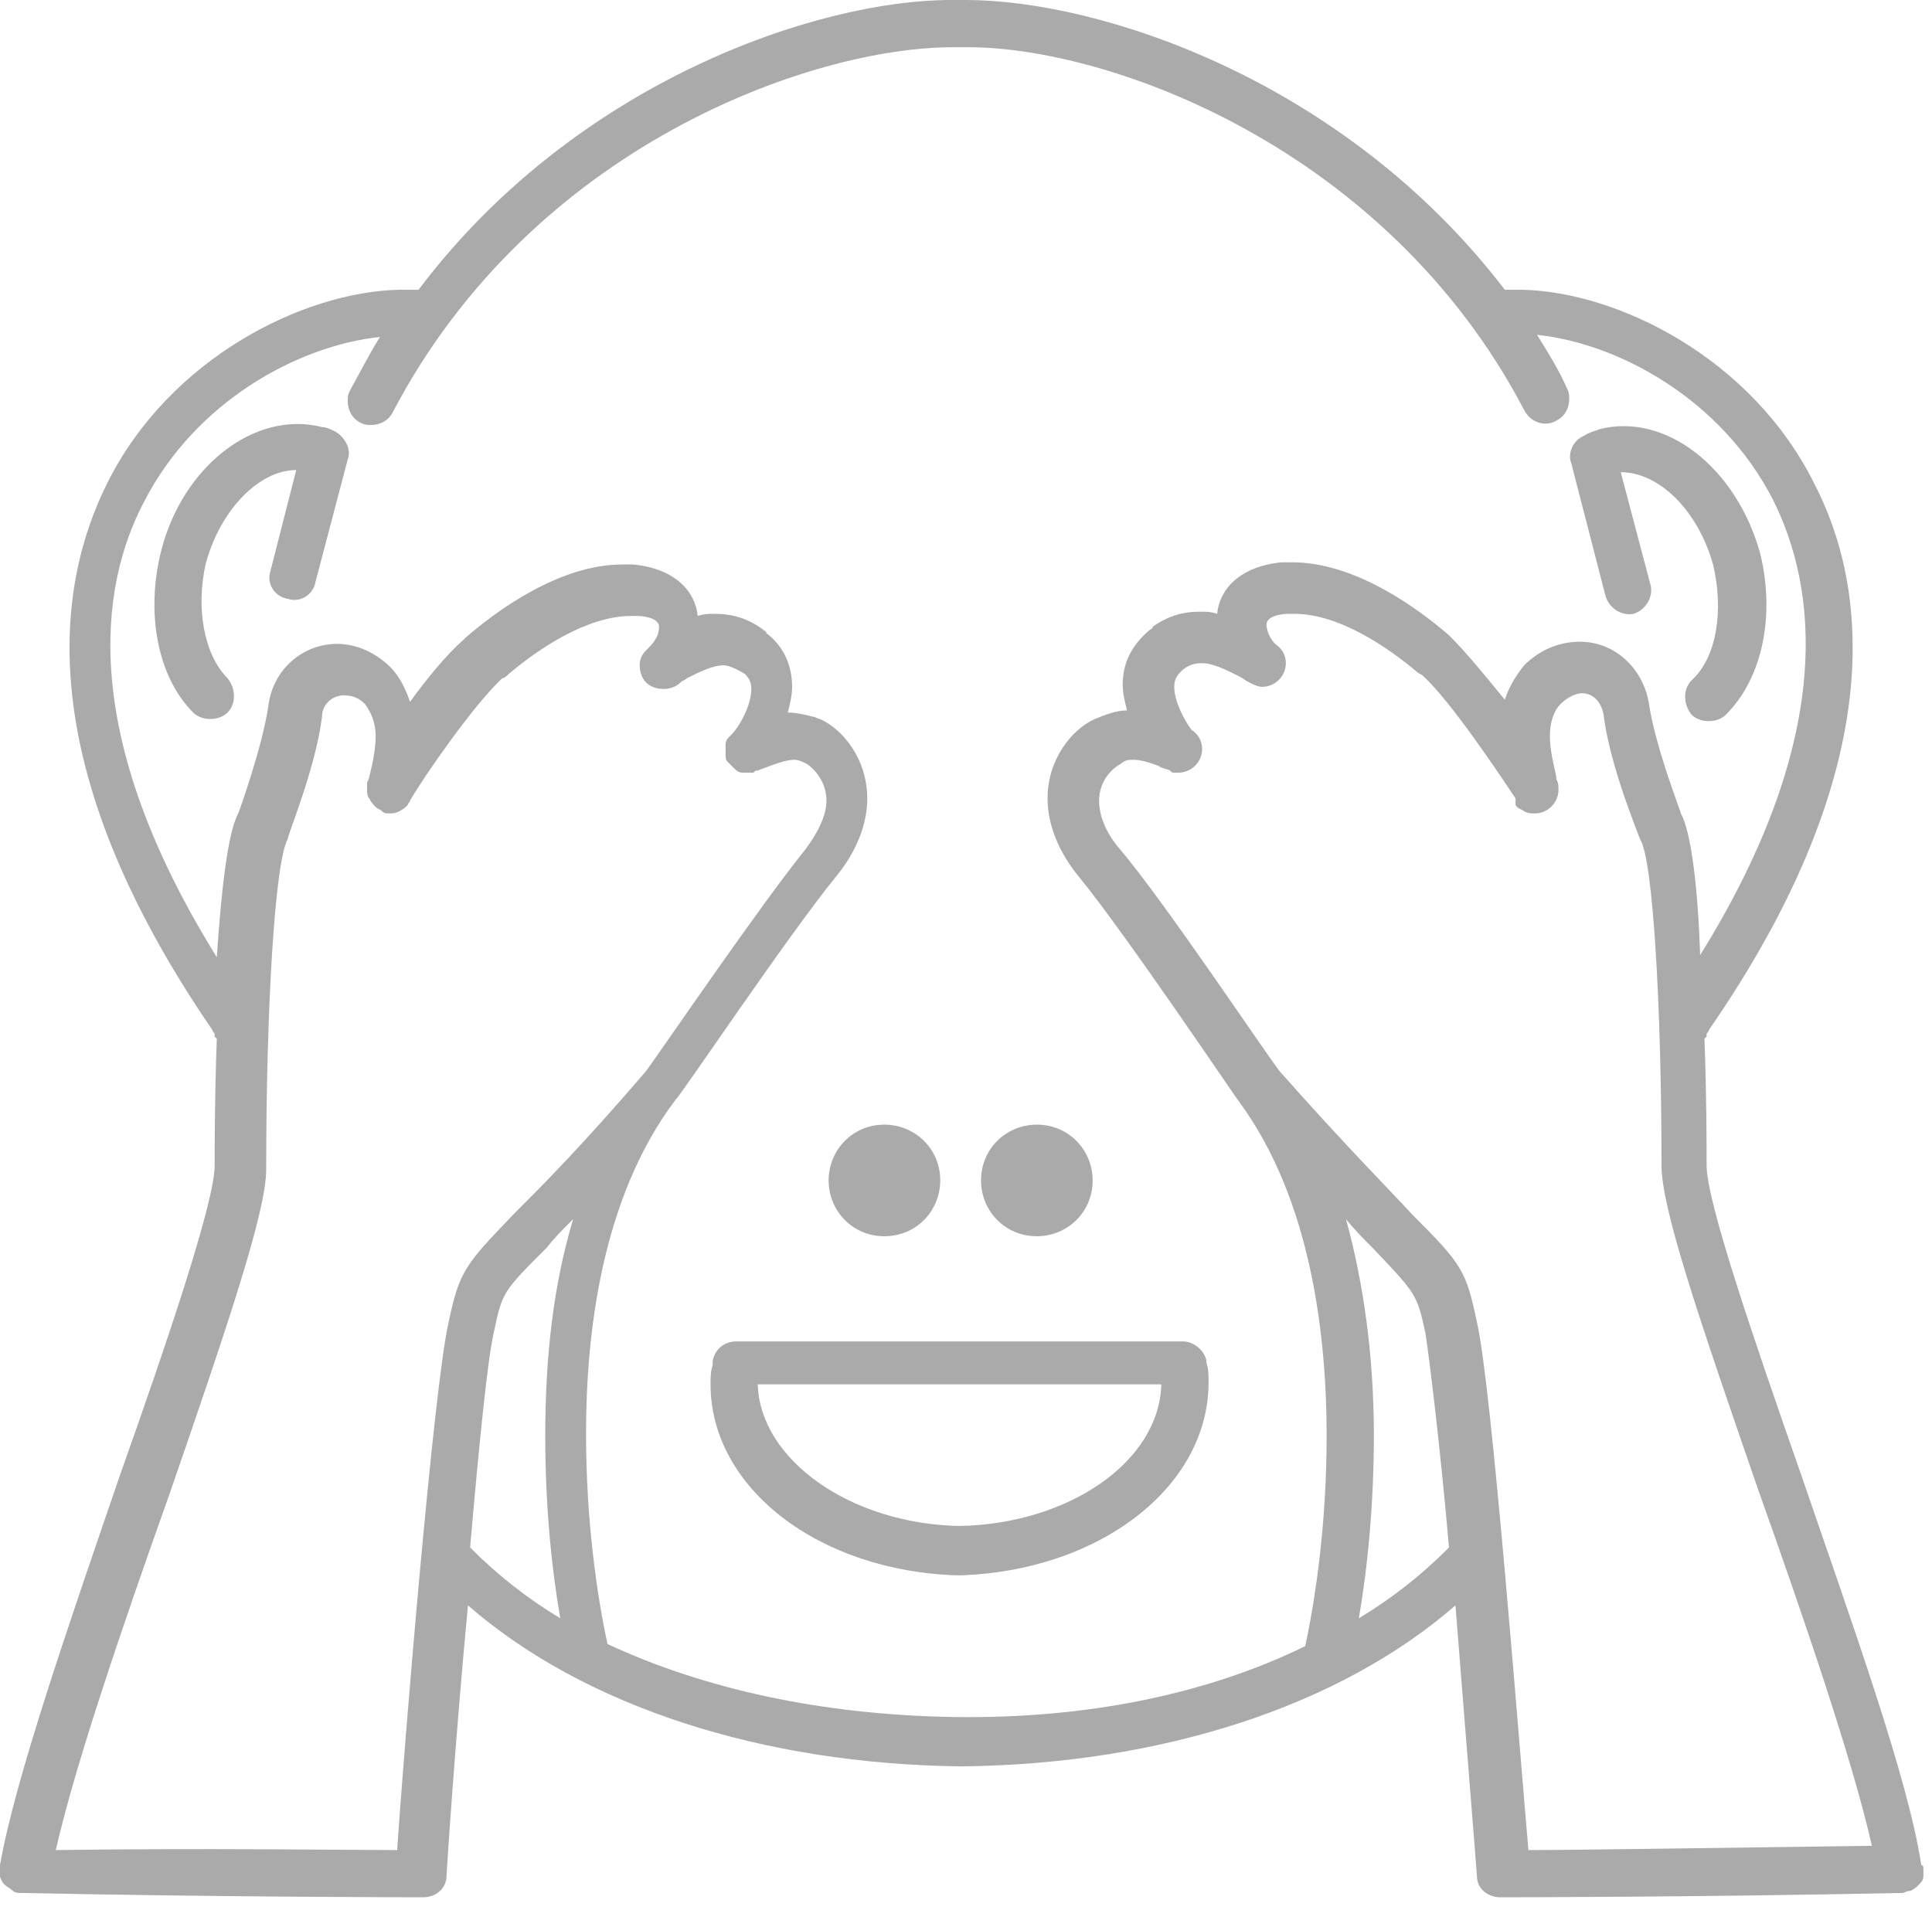 <?xml version="1.0" encoding="UTF-8"?>
<svg width="90px" height="89px" viewBox="0 0 90 89" version="1.1" xmlns="http://www.w3.org/2000/svg" xmlns:xlink="http://www.w3.org/1999/xlink">
    <!-- Generator: Sketch 44.1 (41455) - http://www.bohemiancoding.com/sketch -->
    <title>Monkey</title>
    <desc>Created with Sketch.</desc>
    <defs></defs>
    <g id="Page-1" stroke="none" stroke-width="1" fill="none" fill-rule="evenodd">
        <g id="Боковая-панель-4" transform="translate(-105, -341)" fill="#AAAAAA">
            <path d="M143.6,396 C143.6,394.6 144.7,393.4 146.2,393.4 C147.6,393.4 148.8,394.5 148.8,396 C148.8,397.4 147.7,398.6 146.2,398.6 C144.7,398.6 143.6,397.4 143.6,396 Z M120.6,361.1 C120.4,361 120.2,360.9 120,360.9 C116.9,360.1 113.5,362.7 112.5,366.7 C111.8,369.5 112.3,372.5 114,374.2 C114.2,374.4 114.5,374.5 114.8,374.5 C115.1,374.5 115.4,374.4 115.6,374.2 C116,373.8 116,373.1 115.6,372.6 C114.5,371.5 114.1,369.3 114.6,367.2 C115.3,364.7 117.1,362.9 118.8,362.9 L118.8,362.9 L117.6,367.6 C117.4,368.2 117.8,368.8 118.4,368.9 C119,369.1 119.6,368.7 119.7,368.1 L121.2,362.4 C121.4,361.9 121,361.3 120.6,361.1 Z M194.6,428.1 L194.6,428.4 C194.6,428.6 194.5,428.7 194.4,428.8 C194.3,428.9 194.2,429 194,429.1 C193.8,429.1 193.7,429.2 193.6,429.2 L193.5,429.2 C183.7,429.4 175,429.4 174.9,429.4 C174.3,429.4 173.8,429 173.8,428.4 C173.8,428.3 173.3,422.1 172.8,415.8 C167.4,420.5 159.1,423.2 149.8,423.3 L149.8,423.3 L149.8,423.3 L149.8,423.3 L149.8,423.3 C140.5,423.2 132.2,420.5 126.8,415.8 C126.2,422.1 125.8,428.3 125.8,428.4 C125.8,429 125.3,429.4 124.7,429.4 C124.6,429.4 115.9,429.4 106.1,429.2 L106,429.2 C105.9,429.2 105.7,429.2 105.6,429.1 C105.5,429 105.3,428.9 105.2,428.8 C105.1,428.7 105,428.5 105,428.4 L105,428.1 L105,428 L105,427.9 C105.7,423.9 108.2,416.7 110.6,409.7 C112.8,403.5 115,397 115,395.3 C115,394.4 115,392.1 115.1,389.4 L115,389.3 L115,389.3 C115,389.3 115,389.3 115,389.2 L115,389.2 C115,389.1 114.9,389.1 114.9,389 L114.9,389 C106.4,376.6 107.6,368.3 110,363.5 C112.9,357.7 119.1,354.6 123.6,354.5 L123.6,354.5 L123.6,354.5 L123.7,354.5 L123.7,354.5 L123.7,354.5 L123.7,354.5 L123.7,354.5 L123.9,354.5 L123.9,354.5 L124.5,354.5 C131.8,344.8 143.1,341 149.3,341 L150,341 C156.2,341 167.6,344.7 175.1,354.5 L175.7,354.5 L175.7,354.5 L175.9,354.5 L175.9,354.5 L175.9,354.5 L175.9,354.5 L175.9,354.5 L175.9,354.5 C180.4,354.6 186.6,357.7 189.5,363.5 C192,368.3 193.1,376.7 184.6,389 L184.6,389 C184.6,389.1 184.5,389.1 184.5,389.2 C184.5,389.2 184.5,389.2 184.5,389.3 L184.5,389.3 L184.5,389.3 L184.4,389.4 C184.5,392 184.5,394.4 184.5,395.3 C184.5,397 186.7,403.4 188.9,409.7 C191.3,416.7 193.9,423.9 194.5,427.9 C194.6,427.9 194.6,428 194.6,428.1 C194.6,428 194.6,428.1 194.6,428.1 Z M125.9,402.6 C126.4,400.2 126.7,399.9 128.9,397.6 C130.2,396.3 132.1,394.4 135.1,390.9 L135.1,390.9 C135.9,389.8 140.4,383.2 142.5,380.6 C143.1,379.8 143.5,379 143.5,378.3 C143.5,377.4 142.9,376.8 142.6,376.6 L142.6,376.6 L142.6,376.6 C142.4,376.5 142.2,376.4 142,376.4 L142,376.4 C141.6,376.4 141.1,376.6 140.3,376.9 C140.2,376.9 140.2,376.9 140.1,377 L139.6,377 C139.4,377 139.3,376.9 139.2,376.8 L138.9,376.5 C138.8,376.4 138.8,376.3 138.8,376.1 L138.8,375.9 L138.8,375.7 C138.8,375.5 138.9,375.4 139,375.3 L139.1,375.2 C139.4,374.9 140,373.9 140,373.1 C140,372.8 139.9,372.6 139.7,372.4 L139.7,372.4 L139.7,372.4 L139.7,372.4 L139.7,372.4 L139.7,372.4 C139.2,372.1 138.9,372 138.7,372 L138.7,372 C138.2,372 137.6,372.3 137,372.6 C136.9,372.7 136.8,372.7 136.7,372.8 C136.5,373 136.2,373.1 135.9,373.1 C135.6,373.1 135.3,373 135.1,372.8 C134.9,372.6 134.8,372.3 134.8,372 C134.8,371.7 134.9,371.5 135.1,371.3 L135.2,371.2 C135.6,370.8 135.7,370.5 135.7,370.2 C135.7,369.8 135,369.7 134.7,369.7 L134.4,369.7 L134.4,369.7 C132.3,369.7 130,371.3 128.7,372.4 L128.7,372.4 L128.7,372.4 C128.6,372.5 128.5,372.6 128.4,372.6 L128.4,372.6 L128.4,372.6 L128.4,372.6 L128.4,372.6 L128.4,372.6 L128.4,372.6 L128.4,372.6 L128.4,372.6 L128.4,372.6 L128.4,372.6 L128.4,372.6 L128.4,372.6 C127.1,373.8 124.8,377.1 124.1,378.3 C124.1,378.4 124,378.4 124,378.5 C123.9,378.6 123.8,378.7 123.6,378.8 C123.4,378.9 123.3,378.9 123.1,378.9 C123,378.9 122.9,378.9 122.8,378.8 C122.7,378.7 122.6,378.7 122.5,378.6 C122.4,378.5 122.3,378.4 122.2,378.2 C122.1,378.1 122.1,377.9 122.1,377.8 C122.1,377.8 122.1,377.8 122.1,377.7 L122.1,377.5 C122.1,377.4 122.2,377.3 122.2,377.2 C122.3,376.8 122.5,376 122.5,375.3 C122.5,374.7 122.3,374.2 122,373.8 L122,373.8 L122,373.8 L122,373.8 L122,373.8 L122,373.8 L122,373.8 L122,373.8 C121.7,373.5 121.4,373.4 121,373.4 C120.5,373.4 120,373.8 120,374.4 L120,374.4 L120,374.4 L120,374.4 C119.7,376.8 118.4,379.9 118.4,380.1 C117.8,381.2 117.4,388 117.4,395.5 C117.4,397.4 115.7,402.5 112.9,410.6 C110.8,416.5 108.5,423.2 107.6,427.2 C114.6,427.1 121.1,427.2 123.5,427.2 C123.8,422.7 125.2,405.6 125.9,402.6 Z M127,413.2 C128.2,414.4 129.6,415.5 131.1,416.4 C130.7,414.1 130.4,411.2 130.4,407.9 C130.4,404.1 130.8,400.8 131.7,397.8 C131.2,398.3 130.8,398.7 130.5,399.1 C128.4,401.2 128.4,401.2 128,403.1 C127.7,404.4 127.3,408.5 126.9,413.1 L127,413.2 Z M165.8,417.7 C166.3,415.4 166.8,411.9 166.8,407.9 C166.8,403.3 166.1,396.9 162.7,392.3 C162.6,392.2 157.5,384.6 155.3,381.9 C154.3,380.7 153.8,379.4 153.8,378.2 C153.8,376.4 154.9,375 156,374.5 L156,374.5 C156.5,374.3 157,374.1 157.5,374.1 C157.4,373.7 157.3,373.3 157.3,372.9 C157.3,371.9 157.7,371.1 158.5,370.4 L158.5,370.4 L158.5,370.4 L158.5,370.4 C158.6,370.3 158.7,370.3 158.7,370.2 L158.7,370.2 C159.4,369.7 160.1,369.5 160.9,369.5 L160.9,369.5 L160.9,369.5 L160.9,369.5 L160.9,369.5 C161.2,369.5 161.4,369.5 161.7,369.6 C161.8,368.5 162.7,367.4 164.7,367.2 L164.7,367.2 L165.2,367.2 L165.2,367.2 L165.2,367.2 L165.2,367.2 L165.2,367.2 C168.1,367.2 171,369.3 172.5,370.6 L172.5,370.6 L172.5,370.6 L172.5,370.6 L172.5,370.6 C172.5,370.6 172.5,370.6 172.6,370.7 L172.6,370.7 L172.6,370.7 L172.6,370.7 L172.6,370.7 L172.6,370.7 L172.6,370.7 L172.6,370.7 C173.3,371.4 174.2,372.5 175.1,373.6 C175.3,373 175.6,372.5 176,372 L176,372 L176,372 L176,372 C176.7,371.3 177.6,370.9 178.6,370.9 L178.6,370.9 L178.6,370.9 L178.6,370.9 L178.6,370.9 C180.2,370.9 181.5,372.1 181.8,373.7 L181.8,373.7 L181.8,373.7 L181.8,373.7 L181.8,373.7 L181.8,373.7 L181.8,373.7 L181.8,373.7 L181.8,373.7 C182.1,375.8 183.3,378.8 183.3,378.9 C183.8,379.8 184.1,382.5 184.2,385.5 C190.6,375.2 189.6,368.3 187.6,364.3 C185.2,359.6 180.4,357 176.6,356.6 C177.1,357.4 177.6,358.2 178,359.1 C178.1,359.3 178.1,359.4 178.1,359.6 C178.1,360 177.9,360.4 177.5,360.6 C177,360.9 176.3,360.7 176,360.1 C169.6,347.9 156.7,343.2 150.1,343.2 L149.4,343.2 C142.8,343.2 129.8,347.8 123.3,360.2 C123.1,360.6 122.7,360.8 122.3,360.8 C122.1,360.8 122,360.8 121.8,360.7 C121.4,360.5 121.2,360.1 121.2,359.7 C121.2,359.5 121.2,359.4 121.3,359.2 C121.8,358.3 122.2,357.5 122.7,356.7 C118.9,357.1 114.1,359.7 111.7,364.4 C109.6,368.4 108.7,375.3 115.1,385.6 C115.3,382.6 115.6,379.8 116.1,378.9 L116.1,378.9 C116.1,378.9 117.2,375.9 117.5,373.9 L117.5,373.9 L117.5,373.9 L117.5,373.9 L117.5,373.9 C117.7,372.2 119.1,371 120.7,371 L120.7,371 L120.7,371 L120.7,371 L120.7,371 C121.6,371 122.5,371.4 123.2,372.1 L123.2,372.1 L123.2,372.1 L123.2,372.1 L123.2,372.1 L123.2,372.1 L123.2,372.1 C123.6,372.5 123.9,373.1 124.1,373.7 C124.9,372.6 125.8,371.5 126.6,370.8 L126.6,370.8 L126.6,370.8 L126.6,370.8 L126.6,370.8 L126.6,370.8 L126.6,370.8 L126.6,370.8 C126.6,370.8 126.6,370.8 126.7,370.7 L126.7,370.7 L126.7,370.7 L126.7,370.7 L126.7,370.7 C128.2,369.4 131.1,367.3 134,367.3 L134,367.3 L134,367.3 L134,367.3 L134,367.3 L134.5,367.3 L134.5,367.3 C136.5,367.5 137.4,368.6 137.5,369.7 C137.8,369.6 138,369.6 138.3,369.6 L138.3,369.6 L138.3,369.6 L138.3,369.6 L138.3,369.6 C139.1,369.6 139.8,369.8 140.5,370.3 L140.5,370.3 C140.6,370.4 140.7,370.4 140.7,370.5 L140.7,370.5 L140.7,370.5 L140.7,370.5 C141.5,371.1 141.9,372 141.9,373 C141.9,373.4 141.8,373.8 141.7,374.2 C142.1,374.2 142.5,374.3 142.9,374.4 C143,374.4 143.1,374.5 143.2,374.5 L143.2,374.5 C144.3,375 145.4,376.4 145.4,378.2 C145.4,379.4 144.9,380.7 143.9,381.9 C141.7,384.6 136.6,392.2 136.5,392.2 C133,396.8 132.3,403.2 132.3,407.8 C132.3,411.8 132.8,415.3 133.3,417.6 C137.8,419.7 143.3,420.9 149.4,421 C155.7,421.1 161.3,419.9 165.8,417.7 Z M172.5,413.1 C172.1,408.5 171.6,404.4 171.4,403.1 C171,401.3 171,401.3 168.9,399.1 C168.5,398.7 168.1,398.3 167.7,397.8 C168.5,400.7 169,404.1 169,407.9 C169,411.1 168.7,414.1 168.3,416.4 C169.8,415.5 171.2,414.4 172.4,413.2 L172.5,413.1 Z M192.2,427 C191.3,423 189,416.3 186.9,410.4 C184.1,402.3 182.4,397.3 182.4,395.3 C182.4,387.9 182,381 181.4,380.1 C181.3,379.8 180,376.7 179.7,374.3 L179.7,374.3 L179.7,374.3 L179.7,374.3 L179.7,374.3 L179.7,374.3 L179.7,374.3 L179.7,374.3 L179.7,374.3 C179.6,373.7 179.2,373.3 178.7,373.3 C178.4,373.3 178,373.5 177.7,373.8 L177.7,373.8 C177.4,374.1 177.2,374.6 177.2,375.3 C177.2,376 177.4,376.7 177.5,377.2 C177.5,377.2 177.5,377.2 177.5,377.3 C177.6,377.5 177.6,377.6 177.6,377.8 C177.6,378.4 177.1,378.9 176.5,378.9 C176.3,378.9 176.2,378.9 176,378.8 C175.9,378.7 175.7,378.7 175.6,378.5 C175.6,378.3 175.6,378.3 175.6,378.2 C174.8,377 172.6,373.7 171.3,372.5 L171.3,372.5 L171.3,372.5 L171.3,372.5 C171.2,372.4 171.1,372.4 171,372.3 L171,372.3 L171,372.3 C169.7,371.2 167.4,369.6 165.3,369.6 L165.3,369.6 L165,369.6 C164.7,369.6 164,369.7 164,370.1 C164,370.3 164.1,370.7 164.4,371 C164.7,371.2 164.9,371.5 164.9,371.9 C164.9,372.5 164.4,373 163.8,373 C163.6,373 163.4,372.9 163.2,372.8 C163,372.7 162.9,372.6 162.7,372.5 C162.1,372.2 161.5,371.9 161,371.9 L161,371.9 C160.8,371.9 160.4,371.9 160,372.3 L160,372.3 L160,372.3 L160,372.3 L160,372.3 C159.8,372.5 159.7,372.7 159.7,373 C159.7,373.7 160.2,374.6 160.5,375 C160.8,375.2 161,375.5 161,375.9 C161,376.5 160.5,377 159.9,377 L159.9,377 L159.7,377 C159.6,377 159.6,377 159.5,376.9 C159.3,376.8 159.1,376.8 159,376.7 L159,376.7 C158.5,376.5 158.1,376.4 157.8,376.4 L157.8,376.4 C157.6,376.4 157.4,376.4 157.2,376.6 C156.8,376.8 156.2,377.4 156.2,378.3 C156.2,379 156.5,379.8 157.2,380.6 C159.3,383.1 163.7,389.7 164.6,390.9 L164.6,390.9 C167.7,394.4 169.6,396.3 170.8,397.6 C173.1,399.9 173.3,400.2 173.8,402.6 C174.5,405.6 175.8,422.7 176.2,427.2 C178.3,427.2 184.8,427.1 192.2,427 Z M153.3,398.6 C154.7,398.6 155.9,397.5 155.9,396 C155.9,394.6 154.8,393.4 153.3,393.4 C151.9,393.4 150.7,394.5 150.7,396 C150.7,397.4 151.8,398.6 153.3,398.6 Z M161.2,404.5 C161.3,404.8 161.3,405.1 161.3,405.4 C161.3,410.3 156.2,414.2 149.7,414.4 L149.7,414.4 L149.6,414.4 L149.6,414.4 C143.1,414.2 138.1,410.3 138.1,405.5 C138.1,405.2 138.1,404.9 138.2,404.6 L138.2,404.4 C138.3,403.9 138.7,403.5 139.3,403.5 L160.1,403.5 C160.6,403.5 161.1,403.9 161.2,404.4 L161.2,404.5 Z M159.1,405.5 L140.3,405.5 C140.4,409 144.6,412 149.7,412.1 L149.7,412.1 C154.8,412 159,409.1 159.1,405.5 Z M179.8,368.8 C180,369.4 180.6,369.7 181.1,369.6 C181.7,369.4 182,368.8 181.9,368.3 L180.5,363 C182.3,363 184.1,364.8 184.8,367.3 C185.3,369.4 185,371.6 183.8,372.7 C183.4,373.1 183.4,373.8 183.8,374.3 C184,374.5 184.3,374.6 184.6,374.6 C184.9,374.6 185.2,374.5 185.4,374.3 C187.1,372.6 187.7,369.7 187,366.8 C185.9,362.8 182.6,360.2 179.5,361 C179.3,361.1 179.1,361.1 178.8,361.3 C178.3,361.5 178,362.1 178.2,362.6 L179.8,368.8 Z" id="Monkey"></path>
        </g>
    </g>
</svg>
